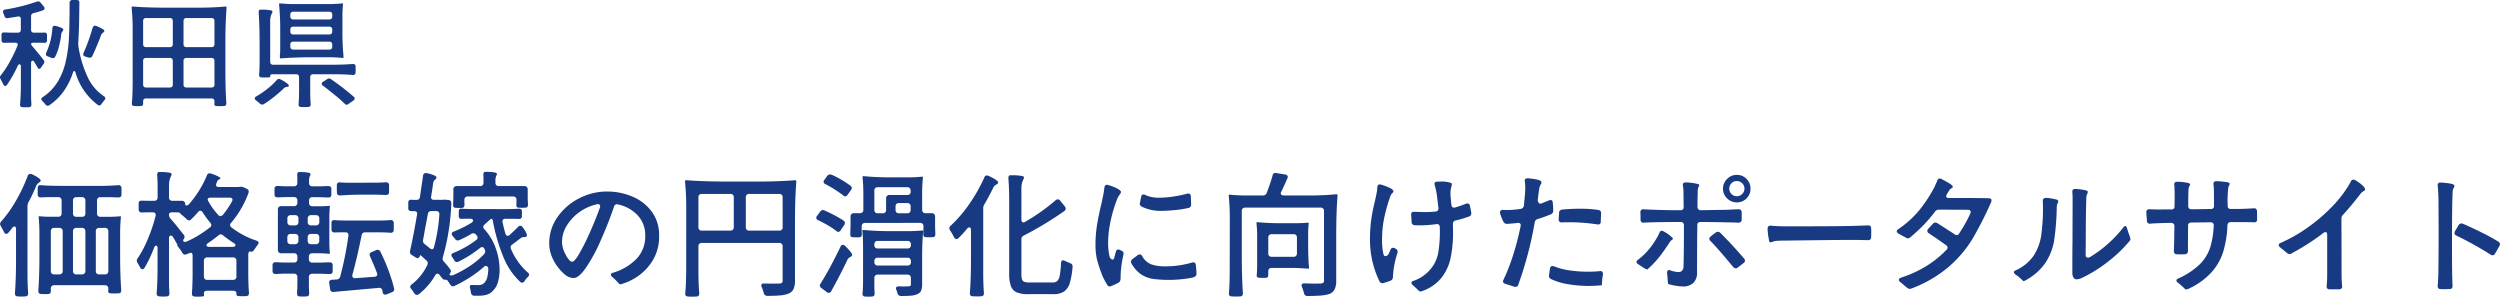 <svg xmlns="http://www.w3.org/2000/svg" width="279.286" height="33.141" viewBox="0 0 279.286 33.141"><g transform="translate(15998.441 19813.881)"><path d="M7.943-4.2a15.385,15.385,0,0,0,.325-2.587q.065-1.4.065-3.64v-.143a.307.307,0,0,1,.085-.227.307.307,0,0,1,.228-.085h.468a.276.276,0,0,1,.312.312q-.013,1.547-.039,2.542T9.3-6.123v.117a2.293,2.293,0,0,0,.013.273,12.906,12.906,0,0,0,1.02,3.426A5.206,5.206,0,0,0,12.168-.13.314.314,0,0,1,12.324.1.307.307,0,0,1,12.233.3Q12.1.455,11.9.728a.273.273,0,0,1-.429.1A6.887,6.887,0,0,1,9-2.756q-.052-.195-.156-.195-.078,0-.143.195A7.677,7.677,0,0,1,7.683-.7,6.241,6.241,0,0,1,6.071.871a.276.276,0,0,1-.182.065A.3.3,0,0,1,5.642.793Q5.551.676,5.291.39A.252.252,0,0,1,5.174.195.283.283,0,0,1,5.33-.026a5.629,5.629,0,0,0,1.7-1.762A7.629,7.629,0,0,0,7.943-4.2Zm-3.536.26q-.091-.156-.208-.156a.14.14,0,0,0-.124.071.347.347,0,0,0-.045.189V-.351q0,.624.039,1.1V.793q0,.286-.247.3-.117.013-.364.013-.286,0-.4-.013Q2.769,1.079,2.8.754q.091-.923.091-2.392V-3.432a.341.341,0,0,0-.046-.2.132.132,0,0,0-.111-.065q-.117,0-.2.182A13.538,13.538,0,0,1,1.352-1.417a.279.279,0,0,1-.208.143.184.184,0,0,1-.123-.052.4.4,0,0,1-.1-.143q-.169-.351-.3-.572a.5.5,0,0,1-.065-.208.393.393,0,0,1,.1-.234,9.78,9.78,0,0,0,.981-1.476A15.637,15.637,0,0,0,2.5-5.746a.324.324,0,0,0,.039-.143q0-.221-.286-.221H1.7L1.027-6.1a.269.269,0,0,1-.3-.273v-.624a.249.249,0,0,1,.286-.26q.247,0,.377.013l.429.013h.754A.307.307,0,0,0,2.8-7.312a.307.307,0,0,0,.085-.227V-8.762A.272.272,0,0,0,2.8-8.99a.3.3,0,0,0-.247-.045q-.7.117-1.144.182H1.339q-.208,0-.286-.247a2.333,2.333,0,0,0-.13-.325A.362.362,0,0,1,.9-9.581q0-.2.234-.234A20.811,20.811,0,0,0,4.68-10.7a.717.717,0,0,1,.143-.026.322.322,0,0,1,.273.143l.364.442a.281.281,0,0,1,.078.182q0,.156-.195.234a10.747,10.747,0,0,1-1.04.312.329.329,0,0,0-.273.338V-7.54a.307.307,0,0,0,.084.227.307.307,0,0,0,.227.085H4.9q.39,0,.585-.013h.039a.249.249,0,0,1,.286.26v.624a.249.249,0,0,1-.286.26L4.9-6.11H4.342a.649.649,0,0,0-.227.033q-.084.032-.084.084a.538.538,0,0,0,.143.286q.3.338.643.754t.617.78a.311.311,0,0,1,.078.208.4.4,0,0,1-.078.221l-.273.39q-.117.169-.234.169a.151.151,0,0,1-.13-.091l-.221-.377A1.422,1.422,0,0,0,4.5-3.776Q4.459-3.848,4.407-3.939Zm7.046-2.015q-.273.7-.585,1.339a.291.291,0,0,1-.273.182.456.456,0,0,1-.13-.013l-.39-.117q-.221-.078-.221-.247a.346.346,0,0,1,.039-.156,20.721,20.721,0,0,0,1.014-2.808q.078-.234.273-.234a.428.428,0,0,1,.13.026,5.137,5.137,0,0,1,.67.319q.279.162.24.266a.344.344,0,0,1-.124.15.816.816,0,0,0-.143.124.96.96,0,0,0-.137.26Q11.622-6.331,11.453-5.954ZM7.215-5.967a5.646,5.646,0,0,1-.481,1.4.283.283,0,0,1-.26.182.711.711,0,0,1-.156-.026l-.442-.182a.261.261,0,0,1-.195-.247.628.628,0,0,1,.052-.169,7.6,7.6,0,0,0,.676-2.717q.039-.338.351-.26a3.879,3.879,0,0,1,.63.2q.254.111.241.215a.345.345,0,0,1-.078.182.978.978,0,0,0-.11.163.771.771,0,0,0-.058.292A7.809,7.809,0,0,1,7.215-5.967Zm8.164-1.326a25.012,25.012,0,0,0-.117-2.73q0-.13.117-.13,1.625.13,3.9.13h3.237q1.885,0,3.224-.13a.115.115,0,0,1,.13.13q-.052.65-.091,1.638T25.74-6.513V-2.99q0,2.028.1,3.614.026.325-.26.338-.13.013-.442.013T24.726.962a.215.215,0,0,1-.221-.247A1.077,1.077,0,0,0,24.518.52V.429A.307.307,0,0,0,24.433.2a.307.307,0,0,0-.227-.084H16.861A.307.307,0,0,0,16.633.2a.307.307,0,0,0-.084.227V.676q0,.273-.234.286-.117.013-.364.013-.286,0-.4-.013A.309.309,0,0,1,15.34.878a.229.229,0,0,1-.052-.189q.091-.962.091-2.509Zm1.17,1.365a.307.307,0,0,0,.084.227.307.307,0,0,0,.228.084h2.691a.307.307,0,0,0,.227-.084.307.307,0,0,0,.085-.227V-8.554a.307.307,0,0,0-.085-.227.307.307,0,0,0-.227-.085H16.861a.307.307,0,0,0-.228.085.307.307,0,0,0-.084.227Zm4.511,0a.307.307,0,0,0,.084.227.307.307,0,0,0,.227.084h2.834a.307.307,0,0,0,.227-.084.307.307,0,0,0,.085-.227V-8.554a.307.307,0,0,0-.085-.227.307.307,0,0,0-.227-.085H21.372a.307.307,0,0,0-.227.085.307.307,0,0,0-.084.227Zm-1.2,1.833a.307.307,0,0,0-.085-.228.307.307,0,0,0-.227-.084H16.861a.307.307,0,0,0-.228.084.307.307,0,0,0-.084.228v2.678a.307.307,0,0,0,.084.227.307.307,0,0,0,.228.084h2.691a.307.307,0,0,0,.227-.084.307.307,0,0,0,.085-.227Zm4.654,0a.307.307,0,0,0-.085-.228.307.307,0,0,0-.227-.084H21.372a.307.307,0,0,0-.227.084.307.307,0,0,0-.084.228v2.678a.307.307,0,0,0,.084.227.307.307,0,0,0,.227.084h2.834a.307.307,0,0,0,.227-.084.307.307,0,0,0,.085-.227Zm12.558-6.331a15.119,15.119,0,0,0,1.742-.078q.065,0,.065.078a14.317,14.317,0,0,0-.065,1.482v1.495a28.869,28.869,0,0,0,.13,2.964q0,.078-.13.078a15.12,15.12,0,0,0-1.742-.078H35.334q-.884,0-1.859.039t-1.612.091a.851.851,0,0,1-.039-.312,5.948,5.948,0,0,0,.039-.728V-7.462a28.869,28.869,0,0,0-.13-2.964q0-.078.13-.078a14.971,14.971,0,0,0,1.729.078ZM30.745-3.965a.307.307,0,0,0,.085.228.307.307,0,0,0,.227.085h6.812q1.027,0,2.08-.078a.272.272,0,0,1,.338.273v.676a.272.272,0,0,1-.338.273q-.936-.078-2.21-.078h-2.21A.307.307,0,0,0,35.3-2.5a.307.307,0,0,0-.084.228V-.78q0,.923.052,1.508.026.325-.26.338-.117.013-.416.013t-.429-.013q-.273-.013-.247-.325.052-.585.052-1.521V-2.275a.307.307,0,0,0-.085-.228.307.307,0,0,0-.228-.084h-2.6q-.312,0-.312.156l.013.156q0,.052-.611.052-.273,0-.39-.013a.231.231,0,0,1-.195-.084.315.315,0,0,1-.052-.227q.052-.611.052-1.586V-6.006q0-1.911-.1-3.471v-.052q0-.26.156-.273h.195a4.592,4.592,0,0,1,1.066.091q.117.039.117.13a.344.344,0,0,1-.052.169,1.863,1.863,0,0,0-.2.845Zm2.249-5.057a.307.307,0,0,0,.084.227.307.307,0,0,0,.228.085h4.056a.307.307,0,0,0,.228-.085.307.307,0,0,0,.084-.227v-.234a.307.307,0,0,0-.084-.227.307.307,0,0,0-.228-.085H33.306a.307.307,0,0,0-.228.085.307.307,0,0,0-.084.227Zm0,1.677a.307.307,0,0,0,.084.227.307.307,0,0,0,.228.085h4.056a.307.307,0,0,0,.228-.085.307.307,0,0,0,.084-.227v-.247a.307.307,0,0,0-.084-.227.307.307,0,0,0-.228-.085H33.306a.307.307,0,0,0-.228.085.307.307,0,0,0-.084.227Zm0,1.69a.307.307,0,0,0,.084.228.307.307,0,0,0,.228.084h4.056a.307.307,0,0,0,.228-.084.307.307,0,0,0,.084-.228v-.26a.307.307,0,0,0-.084-.227.307.307,0,0,0-.228-.085H33.306a.307.307,0,0,0-.228.085.307.307,0,0,0-.084.227Zm4.94,5.369q-.494-.416-1.3-1.027a.265.265,0,0,1-.13-.221.254.254,0,0,1,.143-.208l.468-.3a.389.389,0,0,1,.208-.078.47.47,0,0,1,.221.091,25.828,25.828,0,0,1,2.522,1.95.288.288,0,0,1,.117.208.285.285,0,0,1-.143.221l-.546.377a.331.331,0,0,1-.221.091.213.213,0,0,1-.156-.065A14.315,14.315,0,0,0,37.934-.286ZM31.421-.26A12.516,12.516,0,0,1,30.03.754a.364.364,0,0,1-.182.052A.4.4,0,0,1,29.6.7a4.559,4.559,0,0,0-.455-.377.314.314,0,0,1-.13-.208A.26.26,0,0,1,29.172-.1a10.751,10.751,0,0,0,1.267-.865,7.372,7.372,0,0,0,1.021-.956.335.335,0,0,1,.26-.143.344.344,0,0,1,.169.052,3.716,3.716,0,0,1,.715.429q.3.234.208.325a.236.236,0,0,1-.175.085.723.723,0,0,0-.2.039.692.692,0,0,0-.234.188Q31.785-.559,31.421-.26Z" transform="translate(-15999 -19803)" fill="#183a83"/><path d="M3.735-9.285a.992.992,0,0,0-.105.45V-1.38Q3.63-.21,3.7.84q.03.375-.3.39a3.939,3.939,0,0,1-.42.015q-.315,0-.45-.015-.33-.015-.3-.39.12-1.635.12-3.75V-6.27A.433.433,0,0,0,2.3-6.5a.151.151,0,0,0-.128-.082.362.362,0,0,0-.24.15,6.062,6.062,0,0,1-.435.54.3.3,0,0,1-.24.135q-.165,0-.255-.21-.12-.24-.36-.675A.429.429,0,0,1,.57-6.87a.453.453,0,0,1,.12-.27,13.4,13.4,0,0,0,1.642-2.3A18.5,18.5,0,0,0,3.645-12.21a.313.313,0,0,1,.3-.24.374.374,0,0,1,.165.03,3.958,3.958,0,0,1,.727.4q.308.217.263.338a.362.362,0,0,1-.158.188,1.006,1.006,0,0,0-.195.15.96.96,0,0,0-.172.307Q4.1-9.93,3.735-9.285Zm8.04-1.83q.885,0,1.965-.075a.314.314,0,0,1,.39.315v.75a.288.288,0,0,1-.33.3q-.315,0-.495-.015l-.555-.015h-.99a.355.355,0,0,0-.262.1.355.355,0,0,0-.1.262v1.47a.355.355,0,0,0,.1.263.355.355,0,0,0,.262.1h.93q.66,0,1.29-.06.09,0,.09.06a19.42,19.42,0,0,0-.09,2.115v2.13q0,2.205.12,3.915.03.375-.3.39Q13.665.9,13.335.9A4.148,4.148,0,0,1,12.9.885a.241.241,0,0,1-.255-.27,1.132,1.132,0,0,0,.015-.21V.345a.355.355,0,0,0-.1-.263.355.355,0,0,0-.262-.1H6.6a.355.355,0,0,0-.262.1.355.355,0,0,0-.1.263V.63q0,.315-.27.33a3.347,3.347,0,0,1-.375.015q-.315,0-.45-.015-.33-.015-.3-.39.12-1.725.12-3.945V-5.52a19.783,19.783,0,0,0-.09-2.145q0-.06.09-.06.6.06,1.23.06H7.08a.355.355,0,0,0,.262-.1.355.355,0,0,0,.1-.263v-1.47a.355.355,0,0,0-.1-.262.355.355,0,0,0-.262-.1H6.12q-.33,0-.495.015l-.51.015q-.33,0-.345-.3v-.75q.03-.345.315-.315.945.075,2.04.075Zm-2.7,1.26a.355.355,0,0,0-.263.1.355.355,0,0,0-.1.262v1.47a.355.355,0,0,0,.1.263.355.355,0,0,0,.263.1h.66a.355.355,0,0,0,.262-.1.355.355,0,0,0,.1-.263v-1.47a.355.355,0,0,0-.1-.262.355.355,0,0,0-.262-.1ZM7.2-1.23a.355.355,0,0,0,.263-.1.355.355,0,0,0,.1-.263V-6.06a.355.355,0,0,0-.1-.262.355.355,0,0,0-.263-.1H6.6a.355.355,0,0,0-.262.1.355.355,0,0,0-.1.262v4.47a.355.355,0,0,0,.1.263.355.355,0,0,0,.262.1Zm2.535,0a.355.355,0,0,0,.262-.1.355.355,0,0,0,.1-.263V-6.06a.355.355,0,0,0-.1-.262.355.355,0,0,0-.262-.1h-.66a.355.355,0,0,0-.263.1.355.355,0,0,0-.1.262v4.47a.355.355,0,0,0,.1.263.355.355,0,0,0,.263.1Zm1.89-5.19a.355.355,0,0,0-.262.1.355.355,0,0,0-.1.262v4.47a.355.355,0,0,0,.1.263.355.355,0,0,0,.262.1H12.3a.355.355,0,0,0,.262-.1.355.355,0,0,0,.1-.263V-6.06a.355.355,0,0,0-.1-.262.355.355,0,0,0-.262-.1ZM19.89-5.385a.326.326,0,0,0-.255-.18.161.161,0,0,0-.142.082.4.4,0,0,0-.053.217V-.63q0,.81.045,1.485V.9q0,.315-.285.33a3.736,3.736,0,0,1-.405.015,4.148,4.148,0,0,1-.435-.015q-.33-.015-.3-.39.1-1.14.1-2.91V-4.155a.41.41,0,0,0-.045-.21A.136.136,0,0,0,18-4.44q-.135,0-.225.225a13.8,13.8,0,0,1-1.065,2.25.322.322,0,0,1-.24.165q-.15,0-.27-.225a3.705,3.705,0,0,0-.285-.495.581.581,0,0,1-.075-.24.465.465,0,0,1,.09-.255,12.028,12.028,0,0,0,1.14-2.152,18.093,18.093,0,0,0,.87-2.588.39.39,0,0,0,.015-.12q0-.285-.33-.285h-.57l-.66.015a.31.31,0,0,1-.345-.315v-.735q.015-.27.315-.27l.765.015h.675a.355.355,0,0,0,.262-.1.355.355,0,0,0,.1-.262v-1.215q0-.66-.045-1.26v-.06q0-.285.165-.315h.195a5.363,5.363,0,0,1,1.11.09.168.168,0,0,1,.135.165.4.4,0,0,1-.06.2,2.15,2.15,0,0,0-.225.975V-9.81a.355.355,0,0,0,.1.262.355.355,0,0,0,.263.1h1.08a.355.355,0,0,1,.263.1.355.355,0,0,1,.1.262.181.181,0,0,0,.038.12.121.121,0,0,0,.1.045.494.494,0,0,0,.315-.18,11.71,11.71,0,0,0,1.965-3.165.324.324,0,0,1,.315-.255.9.9,0,0,1,.15.03,4.781,4.781,0,0,1,.757.3q.323.165.292.24a.238.238,0,0,1-.15.12.369.369,0,0,0-.2.21l-.09.21a.5.5,0,0,0-.045.195.2.2,0,0,0,.075.165.355.355,0,0,0,.225.06H27.1a1.646,1.646,0,0,0,.218-.015,1.758,1.758,0,0,1,.233-.015.975.975,0,0,1,.24.075l.33.15a.337.337,0,0,1,.225.315.827.827,0,0,1-.03.165,10.983,10.983,0,0,1-1.95,3.345.33.33,0,0,0-.1.24.306.306,0,0,0,.15.255A9.293,9.293,0,0,0,29.22-4.995q.225.09.225.225a.367.367,0,0,1-.1.24q-.1.135-.39.555-.18.285-.42.195a.087.087,0,0,0-.06-.015q-.075,0-.128.1a.6.6,0,0,0-.052.27v2.055q0,1.155.075,2.175.03.375-.3.39a3.939,3.939,0,0,1-.42.015,4.364,4.364,0,0,1-.45-.015.332.332,0,0,1-.18-.067A.127.127,0,0,1,26.97,1V.87a.235.235,0,0,0-.1-.195A.42.42,0,0,0,26.61.6H23.7q-.36,0-.36.3l.015.285q0,.03-.21.053a4.233,4.233,0,0,1-.45.022,3.736,3.736,0,0,1-.4-.015Q21.975,1.23,22,.87q.075-1.02.075-2.16V-3.315q0-.33-.21-.33l-.12.03L21.4-3.48a.373.373,0,0,1-.165.045.38.38,0,0,1-.315-.21,3.045,3.045,0,0,0-.33-.495q-.27-.36-.24-.36l.045-.015Q20.115-5.025,19.89-5.385ZM24.135-9.8q-.285,0-.345.1a.23.23,0,0,0-.03.09.476.476,0,0,0,.1.255,7.559,7.559,0,0,0,1.08,1.485.333.333,0,0,0,.24.135.389.389,0,0,0,.27-.135,9.982,9.982,0,0,0,1.02-1.5.4.4,0,0,0,.06-.195.213.213,0,0,0-.083-.172A.358.358,0,0,0,26.22-9.8ZM22.575-5.49a13.687,13.687,0,0,0,1.44-.99.306.306,0,0,0,.15-.255.382.382,0,0,0-.105-.255,10.907,10.907,0,0,1-.87-1.185.328.328,0,0,0-.255-.165.333.333,0,0,0-.24.135,8.8,8.8,0,0,1-.78.825.346.346,0,0,1-.24.12.379.379,0,0,1-.255-.135q-.36-.33-.5-.435-.3-.24-.255-.285a1.179,1.179,0,0,0-.2-.03q-.157-.015-.382-.015H19.8q-.36,0-.36.255a.715.715,0,0,0,.165.45q.435.465,1.26,1.53l.21.255a.382.382,0,0,1,.1.255.4.4,0,0,1-.09.24.258.258,0,0,0-.06.165q0,.15.195.15a.529.529,0,0,0,.21-.045A11.535,11.535,0,0,0,22.575-5.49Zm1.23.765q-.18.12-.18.24a.153.153,0,0,0,.075.128.394.394,0,0,0,.225.052h2.64a.394.394,0,0,0,.225-.052.153.153,0,0,0,.075-.128q0-.12-.18-.24a14.488,14.488,0,0,1-1.2-.855.453.453,0,0,0-.27-.12.411.411,0,0,0-.24.105Q24.45-5.16,23.805-4.725ZM26.97-2.76a.355.355,0,0,0-.1-.263.355.355,0,0,0-.262-.1H23.7a.355.355,0,0,0-.263.1.355.355,0,0,0-.1.263V-.975a.355.355,0,0,0,.1.262.355.355,0,0,0,.263.1h2.91a.355.355,0,0,0,.262-.1.355.355,0,0,0,.1-.262ZM37.35-4.89q0,.675.06,1.305a.053.053,0,0,1-.06.06,10.883,10.883,0,0,0-1.14-.06h-.78a.355.355,0,0,0-.263.1.355.355,0,0,0-.1.262v.315a.355.355,0,0,0,.1.263.355.355,0,0,0,.263.1h.945l.51-.015q.165-.015.495-.015t.345.3v.705a.288.288,0,0,1-.33.3q-.315,0-.48-.015l-.54-.015H35.43a.355.355,0,0,0-.263.1.355.355,0,0,0-.1.262V-.06q0,.345.03.915V.9q0,.315-.285.33a3.538,3.538,0,0,1-.39.015q-.285,0-.42-.015-.255-.015-.255-.315T33.765.45l.015-.51V-.945a.355.355,0,0,0-.1-.262.355.355,0,0,0-.263-.1h-1q-.525,0-1.02.045-.375,0-.39-.315V-2.28a.288.288,0,0,1,.33-.3q.345,0,.525.015l.555.015h1a.355.355,0,0,0,.263-.1.355.355,0,0,0,.1-.263v-.315a.355.355,0,0,0-.1-.262.355.355,0,0,0-.263-.1H31.965a.355.355,0,0,1-.263-.1.355.355,0,0,1-.1-.263V-8.49a.355.355,0,0,1,.1-.263.355.355,0,0,1,.263-.1H33.42a.355.355,0,0,0,.263-.1.355.355,0,0,0,.1-.263v-.285a.355.355,0,0,0-.1-.262.355.355,0,0,0-.263-.1h-.9l-.5.015q-.15.015-.45.015-.33,0-.345-.3V-10.8a.288.288,0,0,1,.33-.3q.285,0,.45.015l.51.015h.9a.355.355,0,0,0,.263-.1.355.355,0,0,0,.1-.263v-.4q0-.3-.015-.45,0-.36.165-.375h.18a4.272,4.272,0,0,1,.99.09q.15.045.15.15a.413.413,0,0,1-.075.21,1.285,1.285,0,0,0-.09.45v.33a.355.355,0,0,0,.1.263.355.355,0,0,0,.263.1h.87l.465-.015q.15-.015.45-.015.33,0,.345.3v.675a.288.288,0,0,1-.33.3q-.285,0-.435-.015l-.495-.015h-.87a.355.355,0,0,0-.263.1.355.355,0,0,0-.1.262v.285a.355.355,0,0,0,.1.263.355.355,0,0,0,.263.1h.78a10.808,10.808,0,0,0,1.125-.045q.06,0,.06.045-.06.66-.06,1.32Zm5.19-6.585q.555,0,1.095-.045.375,0,.39.315v.8a.288.288,0,0,1-.33.3q-.36,0-.555-.015l-.6-.015H41.1q-1.26,0-2.52.09a.368.368,0,0,1-.278-.068.306.306,0,0,1-.1-.247q-.015-.135-.015-.435v-.4q.015-.315.3-.315.525.045,1.17.045ZM33.9-7.485a.355.355,0,0,0-.1-.262.355.355,0,0,0-.262-.1h-.51a.355.355,0,0,0-.263.1.355.355,0,0,0-.1.262v.42a.355.355,0,0,0,.1.262.355.355,0,0,0,.263.1h.51a.355.355,0,0,0,.262-.1.355.355,0,0,0,.1-.262Zm1.035.42a.355.355,0,0,0,.1.262.355.355,0,0,0,.262.1h.57a.355.355,0,0,0,.263-.1.355.355,0,0,0,.1-.262v-.42a.355.355,0,0,0-.1-.262.355.355,0,0,0-.263-.1h-.57a.355.355,0,0,0-.262.1.355.355,0,0,0-.1.262Zm7.86-.18q.69,0,1.365-.045a.314.314,0,0,1,.39.315v.78a.314.314,0,0,1-.39.315q-.6-.045-1.4-.045h-1.41a.367.367,0,0,0-.39.315Q40.41-2.895,39.93-1.2a.455.455,0,0,0-.015.135.242.242,0,0,0,.09.2.312.312,0,0,0,.24.06L42.39-.96a.428.428,0,0,0,.232-.082.229.229,0,0,0,.083-.187.9.9,0,0,0-.03-.15q-.33-.87-.78-1.86a.4.4,0,0,1-.045-.18.31.31,0,0,1,.225-.3l.495-.21a.4.4,0,0,1,.18-.045.348.348,0,0,1,.3.21,19.97,19.97,0,0,1,.908,2.085A16.812,16.812,0,0,1,44.58.33.39.39,0,0,1,44.6.45q0,.2-.255.315L43.755,1a.374.374,0,0,1-.165.03q-.24,0-.285-.27l-.03-.18a.334.334,0,0,0-.405-.3l-5.025.45A.33.33,0,0,1,37.44.42l-.1-.645-.015-.09q0-.285.33-.315l.51-.03a.43.43,0,0,0,.4-.315,38.329,38.329,0,0,0,.915-4.56.338.338,0,0,0-.06-.293.35.35,0,0,0-.27-.1h-.57l-.645.015a.31.31,0,0,1-.345-.315V-6.99q.015-.33.315-.3.63.045,1.44.045Zm-8.9,1.86a.355.355,0,0,0-.1-.263.355.355,0,0,0-.262-.1h-.51a.355.355,0,0,0-.263.1.355.355,0,0,0-.1.263v.42a.355.355,0,0,0,.1.263.355.355,0,0,0,.263.1h.51a.355.355,0,0,0,.262-.1.355.355,0,0,0,.1-.263Zm1.035.42a.355.355,0,0,0,.1.263.355.355,0,0,0,.262.1h.57a.355.355,0,0,0,.263-.1.355.355,0,0,0,.1-.263v-.42a.355.355,0,0,0-.1-.263.355.355,0,0,0-.263-.1h-.57a.355.355,0,0,0-.262.1.355.355,0,0,0-.1.263ZM52.8-9.93a.355.355,0,0,0-.263.1.355.355,0,0,0-.1.262v.255a1.924,1.924,0,0,0,.015.285q0,.36-.285.375h-.345a3.11,3.11,0,0,1-.375-.015q-.27,0-.27-.3,0-.285.015-.435l.015-.5v-.825a.355.355,0,0,1,.1-.263.355.355,0,0,1,.262-.1h2.64a.355.355,0,0,0,.263-.1.355.355,0,0,0,.1-.262v-.405q0-.3-.015-.45,0-.36.165-.375h.18a4.563,4.563,0,0,1,1.02.09q.15.045.15.15a.413.413,0,0,1-.075.21,1.285,1.285,0,0,0-.09.45v.33a.355.355,0,0,0,.1.262.355.355,0,0,0,.262.1h2.88a.355.355,0,0,1,.263.1.355.355,0,0,1,.1.263V-9.9q0,.33.03.84v.045q0,.33-.285.33a3.347,3.347,0,0,1-.375.015,3.736,3.736,0,0,1-.4-.015q-.24,0-.24-.315a2.586,2.586,0,0,0,.015-.33v-.24a.355.355,0,0,0-.1-.262.355.355,0,0,0-.262-.1Zm4.275,1.41q.72,0,1.4-.045h.045q.33,0,.345.27v.57a.288.288,0,0,1-.33.3l-.81-.015h-.705a.336.336,0,0,0-.27.105.3.3,0,0,0-.045.285q.135.66.315,1.26a.363.363,0,0,0,.105.188.226.226,0,0,0,.15.068A.315.315,0,0,0,57.5-5.64q.495-.45.93-.885a.343.343,0,0,1,.255-.135.306.306,0,0,1,.255.15,3.625,3.625,0,0,1,.345.525.946.946,0,0,1,.135.4.162.162,0,0,1-.045.12.38.38,0,0,1-.225.075l-.1-.008a.392.392,0,0,0-.2.052,1.573,1.573,0,0,0-.27.18q-.54.42-.8.6a.389.389,0,0,0-.18.315.4.4,0,0,0,.045.18A7.183,7.183,0,0,0,59.52-1.44a.325.325,0,0,1,.15.24.379.379,0,0,1-.135.255,2.07,2.07,0,0,0-.375.465.363.363,0,0,1-.27.18.315.315,0,0,1-.225-.105,7.678,7.678,0,0,1-1.853-2.723A20.05,20.05,0,0,1,55.635-7.11q-.06-.33-.15-.33-.075,0-.285.18l-.51.465a.367.367,0,0,0-.15.255.444.444,0,0,0,.12.255A6.15,6.15,0,0,1,55.943-4.14a7.158,7.158,0,0,1,.428,2.385,4.83,4.83,0,0,1-.18,1.373,2.056,2.056,0,0,1-.51.922,1.5,1.5,0,0,1-.7.487,3.138,3.138,0,0,1-.953.128h-.495a.358.358,0,0,1-.36-.36q-.075-.36-.1-.48A.827.827,0,0,1,53.04.15q0-.195.21-.195l.72.015A1.194,1.194,0,0,0,54.39-.1a.8.8,0,0,0,.33-.247,1.4,1.4,0,0,0,.285-.608,3.881,3.881,0,0,0,.1-.953V-1.92a.25.25,0,0,0-.09-.165.272.272,0,0,0-.195-.09.229.229,0,0,0-.165.075,12.486,12.486,0,0,1-1.6,1.207A13.936,13.936,0,0,1,51.33.06a.4.4,0,0,1-.18.045.373.373,0,0,1-.3-.21q-.135-.21-.3-.435a.189.189,0,0,0-.1-.075A.593.593,0,0,0,50.3-.63a.8.8,0,0,1-.158-.015.562.562,0,0,1-.21-.18l-.27-.345a.3.3,0,0,0-.24-.135q-.15,0-.255.195A7.26,7.26,0,0,1,47.34.99a.413.413,0,0,1-.21.075.37.37,0,0,1-.285-.18,4.328,4.328,0,0,0-.36-.51.4.4,0,0,1-.1-.225.361.361,0,0,1,.165-.255,5.928,5.928,0,0,0,1.74-2.16.688.688,0,0,0,.06-.21.4.4,0,0,0-.135-.285l-.345-.315a2.6,2.6,0,0,0-.27-.24q-.12-.09-.12-.06l-.015.06a.323.323,0,0,1-.09.195.229.229,0,0,1-.165.075.413.413,0,0,1-.21-.075l-.45-.285a.408.408,0,0,1-.18-.465q.36-1.575.78-4.035l.015-.09q0-.3-.33-.3H46.5a.288.288,0,0,1-.33-.3v-.69q.015-.285.345-.285a2.268,2.268,0,0,0,.3.015H47.1a.341.341,0,0,0,.375-.33l.345-2.355a.318.318,0,0,1,.128-.255.365.365,0,0,1,.278-.045,4.3,4.3,0,0,1,.78.225q.33.135.315.27a.3.3,0,0,1-.12.2.758.758,0,0,0-.165.172,1,1,0,0,0-.1.345q-.06.45-.21,1.38l-.015.09q0,.3.33.3h.945a1.7,1.7,0,0,1,.45,0l.21.015a.345.345,0,0,1,.33.4,24.987,24.987,0,0,1-.945,6A.827.827,0,0,0,50-2.97a.445.445,0,0,0,.15.315,10.339,10.339,0,0,1,.69.84.34.34,0,0,1,.09.225.547.547,0,0,1-.105.27q-.075.09-.03.15a.216.216,0,0,0,.18.06.816.816,0,0,0,.3-.075A11.794,11.794,0,0,0,53.1-2.2a9.292,9.292,0,0,0,1.515-1.26.537.537,0,0,0,.15-.33.9.9,0,0,0-.03-.15L54.69-4.05q-.09-.225-.27-.225a.383.383,0,0,0-.225.09,13.578,13.578,0,0,1-2.4,1.53.5.5,0,0,1-.195.045.327.327,0,0,1-.3-.2,2.285,2.285,0,0,0-.225-.345.437.437,0,0,1-.09-.225q0-.15.21-.24A10.778,10.778,0,0,0,52.53-4.26a10.083,10.083,0,0,0,1.23-.81.317.317,0,0,0,.15-.27.33.33,0,0,0-.1-.24l-.09-.105a.4.4,0,0,0-.285-.135.42.42,0,0,0-.21.06,11.072,11.072,0,0,1-1.35.7.4.4,0,0,1-.18.045.353.353,0,0,1-.3-.18l-.27-.33a.315.315,0,0,1-.105-.225q0-.165.21-.255a11.961,11.961,0,0,0,2-.99.326.326,0,0,0,.18-.255.167.167,0,0,0-.09-.135.4.4,0,0,0-.225-.06H52.86q-.45,0-.66.015h-.06q-.315,0-.33-.255v-.585q.015-.33.3-.3.66.045,1.485.045ZM49.4-5.895a17.368,17.368,0,0,0,.24-2.025A.349.349,0,0,0,49.56-8.2a.35.35,0,0,0-.27-.1h-.54a.359.359,0,0,0-.39.33l-.3,1.56q-.15.9-.24,1.32a.39.39,0,0,0-.015.12A.431.431,0,0,0,48-4.62l.57.465a.444.444,0,0,0,.255.12q.135,0,.21-.21Q49.29-5.22,49.4-5.895Zm18.96-4.59a7.191,7.191,0,0,1,2.873.577A5.1,5.1,0,0,1,73.38-8.22a4.332,4.332,0,0,1,.81,2.625,5.1,5.1,0,0,1-.825,2.985A5.859,5.859,0,0,1,71.55-.847,6.226,6.226,0,0,1,69.9-.12a.179.179,0,0,1-.15-.045,1.276,1.276,0,0,1-.165-.165,6.753,6.753,0,0,0-.615-.6.367.367,0,0,1-.165-.27q0-.15.225-.21a6.036,6.036,0,0,0,2.61-1.53,3.576,3.576,0,0,0,1-2.6A3.22,3.22,0,0,0,71.8-7.822a4.247,4.247,0,0,0-2.213-1.223.257.257,0,0,0-.105-.015.336.336,0,0,0-.33.27q-.585,1.74-1.44,3.667a18.552,18.552,0,0,1-1.53,2.9q-.9,1.4-1.545,1.4a1.442,1.442,0,0,1-.892-.33A4.137,4.137,0,0,1,63-1.89a4.882,4.882,0,0,1-.8-1.343,3.982,3.982,0,0,1-.285-1.462,5.026,5.026,0,0,1,.923-2.932A6.51,6.51,0,0,1,65.25-9.72,6.693,6.693,0,0,1,68.355-10.485ZM65.1-3.255A22.18,22.18,0,0,0,66.345-5.67q.72-1.575,1.23-3.015a.374.374,0,0,0,.03-.165.209.209,0,0,0-.067-.165.25.25,0,0,0-.173-.06.39.39,0,0,0-.12.015A5.251,5.251,0,0,0,65.31-8.2a5.05,5.05,0,0,0-1.432,1.523,3.455,3.455,0,0,0-.533,1.8,2.907,2.907,0,0,0,.36,1.35,3.074,3.074,0,0,0,.4.645.54.54,0,0,0,.368.24.379.379,0,0,0,.255-.135A3.849,3.849,0,0,0,65.1-3.255ZM77.22-8.4a29.656,29.656,0,0,0-.135-3.2q0-.15.135-.15,1.875.15,4.5.15h3.825q.975,0,2.048-.045t1.778-.1a.133.133,0,0,1,.15.15q-.15,1.875-.15,4.5v6.54A2.31,2.31,0,0,1,89.213.4a1.064,1.064,0,0,1-.562.518,3,3,0,0,1-.9.2q-.555.052-1.47.053a.389.389,0,0,1-.4-.315A5.319,5.319,0,0,0,85.65.18.4.4,0,0,1,85.605,0a.192.192,0,0,1,.067-.15.272.272,0,0,1,.188-.06l.93.015.825-.015a.438.438,0,0,0,.293-.075A.38.38,0,0,0,87.99-.57V-4.38a.355.355,0,0,0-.1-.262.355.355,0,0,0-.263-.1H78.945a.355.355,0,0,0-.262.1.355.355,0,0,0-.1.262v2.61q0,1.515.09,2.625.03.375-.3.39-.135.015-.48.015t-.48-.015a.356.356,0,0,1-.24-.1.264.264,0,0,1-.06-.218q.1-1.14.105-2.94Zm4.95,2.28a.355.355,0,0,0,.263-.1.355.355,0,0,0,.1-.263V-9.855a.355.355,0,0,0-.1-.262.355.355,0,0,0-.263-.1H78.945a.355.355,0,0,0-.262.1.355.355,0,0,0-.1.262V-6.48a.355.355,0,0,0,.1.263.355.355,0,0,0,.262.1Zm5.82-3.735a.355.355,0,0,0-.1-.262.355.355,0,0,0-.263-.1H84.24a.355.355,0,0,0-.262.1.355.355,0,0,0-.1.262V-6.48a.355.355,0,0,0,.1.263.355.355,0,0,0,.262.1h3.39a.355.355,0,0,0,.263-.1.355.355,0,0,0,.1-.263Zm5.865-.825q-.4-.27-1.08-.63-.21-.09-.21-.255a.34.34,0,0,1,.09-.225l.315-.435a.372.372,0,0,1,.315-.165.418.418,0,0,1,.18.03,11.017,11.017,0,0,1,2.085,1.215.337.337,0,0,1,.165.27.383.383,0,0,1-.09.225l-.375.525a.363.363,0,0,1-.27.18.223.223,0,0,1-.165-.06A9.662,9.662,0,0,0,93.855-10.68Zm3.33,3.705a.355.355,0,0,0-.262.1.355.355,0,0,0-.1.262v.42q0,.3.015.435v.045q0,.33-.285.345h-.36a3.11,3.11,0,0,1-.375-.015q-.27,0-.27-.3t.015-.495l.015-.555V-7.7a.355.355,0,0,1,.1-.262.355.355,0,0,1,.262-.1h.705a.355.355,0,0,0,.262-.1.355.355,0,0,0,.1-.262v-1.65a17.273,17.273,0,0,0-.09-1.995q0-.135.09-.135a31.286,31.286,0,0,0,3.285.135h1.65a15.123,15.123,0,0,0,1.635-.075q.09,0,.09.075a17.276,17.276,0,0,0-.09,1.995v1.65a.355.355,0,0,0,.1.262.355.355,0,0,0,.262.1h.72a.355.355,0,0,1,.263.1.355.355,0,0,1,.1.262v.96q0,.375.03.975v.045q0,.33-.285.33a3.538,3.538,0,0,1-.39.015,3.736,3.736,0,0,1-.4-.015q-.27,0-.27-.315l.015-.495v-.42a.355.355,0,0,0-.1-.262.355.355,0,0,0-.263-.1Zm5.1-3.63a.355.355,0,0,0-.1-.262.355.355,0,0,0-.262-.1H98.6a.355.355,0,0,0-.262.1.355.355,0,0,0-.1.262v2.19a.355.355,0,0,0,.1.262.355.355,0,0,0,.262.1h.585a.355.355,0,0,0,.263-.1.355.355,0,0,0,.1-.262v-1.32a.355.355,0,0,1,.1-.262.355.355,0,0,1,.263-.1h2.025a.355.355,0,0,0,.262-.1.355.355,0,0,0,.1-.262Zm-1.68,2.19a.355.355,0,0,0,.1.262.355.355,0,0,0,.263.1h.96a.355.355,0,0,0,.262-.1.355.355,0,0,0,.1-.262v-.42a.355.355,0,0,0-.1-.263.355.355,0,0,0-.262-.1h-.96a.355.355,0,0,0-.263.1.355.355,0,0,0-.1.263ZM93.075-6.69q-.555-.33-1.1-.585-.225-.09-.225-.27a.34.34,0,0,1,.09-.225l.33-.45a.412.412,0,0,1,.315-.2.373.373,0,0,1,.165.045,14.8,14.8,0,0,1,2.13,1.125.323.323,0,0,1,.165.285.429.429,0,0,1-.075.225l-.39.57q-.135.195-.27.195a.258.258,0,0,1-.165-.06A9.147,9.147,0,0,0,93.075-6.69Zm3.9,2.445q0-1.065-.075-1.815,0-.135.075-.135a32.007,32.007,0,0,0,3.3.135h1.65a15.293,15.293,0,0,0,1.65-.075q.12,0,.12.075-.12,1.17-.12,2.955v2.97a1.78,1.78,0,0,1-.12.735.8.8,0,0,1-.435.39,2.325,2.325,0,0,1-.683.158q-.4.037-1.118.038a.389.389,0,0,1-.4-.315,3.679,3.679,0,0,0-.12-.36.4.4,0,0,1-.045-.18.193.193,0,0,1,.082-.165.39.39,0,0,1,.233-.06q.225.015.615.015l.465-.015a.322.322,0,0,0,.21-.053.241.241,0,0,0,.06-.187V-.84a.355.355,0,0,0-.1-.262.355.355,0,0,0-.262-.1H98.6a.355.355,0,0,0-.262.1.355.355,0,0,0-.1.262V0q0,.33.03.87V.915q0,.315-.285.33a3.347,3.347,0,0,1-.375.015,3.736,3.736,0,0,1-.4-.015A.274.274,0,0,1,96.915.93q.06-.6.06-1.545Zm1.26-.24a.355.355,0,0,0,.1.262.355.355,0,0,0,.262.1h3.36a.355.355,0,0,0,.262-.1.355.355,0,0,0,.1-.262v-.12a.355.355,0,0,0-.1-.262.355.355,0,0,0-.262-.1H98.6a.355.355,0,0,0-.262.1.355.355,0,0,0-.1.262ZM93.33-2.1q.615-1.155,1.125-2.22a.291.291,0,0,1,.27-.21.315.315,0,0,1,.225.105,7,7,0,0,1,.615.66q.24.3.18.42a.423.423,0,0,1-.173.165,1.562,1.562,0,0,0-.2.128.805.805,0,0,0-.195.308Q94.26-.84,93.42.645a.333.333,0,0,1-.27.195.383.383,0,0,1-.225-.09l-.6-.45a.37.37,0,0,1-.18-.285.243.243,0,0,1,.045-.15Q92.7-.945,93.33-2.1Zm8.985-.63a.355.355,0,0,0-.1-.262.355.355,0,0,0-.262-.1H98.6a.355.355,0,0,0-.262.1.355.355,0,0,0-.1.262v.15a.355.355,0,0,0,.1.263.355.355,0,0,0,.262.1h3.36a.355.355,0,0,0,.262-.1.355.355,0,0,0,.1-.263Zm8.205-6.315a.841.841,0,0,0-.12.45v7.26q0,1.14.075,2.16.03.375-.3.39-.135.015-.465.015-.36,0-.5-.015-.33-.015-.3-.39.12-1.605.12-3.675V-6.18q0-.3-.195-.3a.362.362,0,0,0-.24.15,12.22,12.22,0,0,1-.96,1.05.33.33,0,0,1-.24.1q-.15,0-.255-.2-.27-.51-.45-.78a.429.429,0,0,1-.075-.225.386.386,0,0,1,.15-.285,14.546,14.546,0,0,0,2.07-2.408,17.948,17.948,0,0,0,1.68-2.962q.09-.24.285-.24a.4.4,0,0,1,.18.045,4.783,4.783,0,0,1,.8.42q.337.225.277.36a.323.323,0,0,1-.165.18,1.083,1.083,0,0,0-.21.135.9.9,0,0,0-.195.3Q110.955-9.765,110.52-9.045ZM113.3-9.51q0-1.335-.09-2.415v-.06q0-.3.18-.315h.21a5.21,5.21,0,0,1,1.215.1q.135.045.135.15a.4.4,0,0,1-.06.195,2.15,2.15,0,0,0-.225.975V-7.35a.39.39,0,0,0,.06.233.193.193,0,0,0,.165.082.413.413,0,0,0,.21-.075,22.377,22.377,0,0,0,3.39-2.4.382.382,0,0,1,.255-.1.306.306,0,0,1,.255.15l.525.645a.449.449,0,0,1,.09.24.376.376,0,0,1-.15.27,38.65,38.65,0,0,1-4.545,2.745.426.426,0,0,0-.255.42v3.81a2.258,2.258,0,0,0,.067.653.428.428,0,0,0,.255.278,1.714,1.714,0,0,0,.592.075h2.565a.733.733,0,0,0,.54-.18,1.237,1.237,0,0,0,.27-.63,10.016,10.016,0,0,0,.135-1.35q.03-.315.225-.315a.42.42,0,0,1,.21.06l.57.255a.374.374,0,0,1,.285.435,8.6,8.6,0,0,1-.315,1.8,1.738,1.738,0,0,1-.638.938,2.092,2.092,0,0,1-1.192.292h-2.79a3.3,3.3,0,0,1-1.3-.2,1.214,1.214,0,0,1-.652-.7A4.053,4.053,0,0,1,113.3-1.35Zm11.4,9.585a.373.373,0,0,1-.165.045.357.357,0,0,1-.315-.225.94.94,0,0,1-.067-.127.746.746,0,0,0-.1-.158q-.135-.255-.247-.48a2.77,2.77,0,0,1-.173-.42,14.33,14.33,0,0,1-.533-1.643,7.078,7.078,0,0,1-.158-1.627,13.713,13.713,0,0,1,.18-2.243q.18-1.087.48-2.317.24-1.1.27-1.335l.06-.435a.417.417,0,0,1,.112-.285.285.285,0,0,1,.278-.045,5.836,5.836,0,0,1,1.05.4q.42.24.42.39a.65.65,0,0,1-.157.3,2.11,2.11,0,0,0-.263.465,15.235,15.235,0,0,0-.735,2.445,11.821,11.821,0,0,0-.285,2.49,6.513,6.513,0,0,0,.165,1.515.523.523,0,0,0,.142.24.284.284,0,0,0,.188.09q.135,0,.18-.165l.105-.405.09-.315q.06-.24.255-.24a.688.688,0,0,1,.21.06l.15.075a.313.313,0,0,1,.24.3.631.631,0,0,1-.015.15,11.5,11.5,0,0,0-.225,1.268,10.429,10.429,0,0,0-.09,1.3.952.952,0,0,1-.052.353.456.456,0,0,1-.217.218A7.315,7.315,0,0,1,124.695.075Zm5.655-8.4a4.778,4.778,0,0,1-2.235-.465.357.357,0,0,1-.21-.45l.135-.66q.045-.255.255-.255a.42.42,0,0,1,.21.06,3.577,3.577,0,0,0,1.545.3,10.587,10.587,0,0,0,1.567-.127,13.942,13.942,0,0,0,1.568-.323.39.39,0,0,1,.12-.015q.27,0,.285.315l.03.9a.358.358,0,0,1-.27.39,11.251,11.251,0,0,1-1.515.24Q130.935-8.325,130.35-8.325Zm.885,7.71a12.733,12.733,0,0,1-1.89-.113,3.279,3.279,0,0,1-1.312-.5,3.554,3.554,0,0,1-1.073-1.215.42.42,0,0,1-.06-.21.376.376,0,0,1,.165-.285l.6-.45a.413.413,0,0,1,.21-.075.34.34,0,0,1,.285.21,2.037,2.037,0,0,0,1.035.915,4.76,4.76,0,0,0,1.545.21,10.35,10.35,0,0,0,2.97-.42.494.494,0,0,1,.15-.03q.24,0,.285.3.015.135.045.457t.03.548q0,.315-.525.42A13.63,13.63,0,0,1,131.235-.615Zm6.705-6.63a26.929,26.929,0,0,0-.12-2.8q0-.09.12-.09a17.688,17.688,0,0,0,2.01.09h1.71a.4.4,0,0,0,.4-.285,20.459,20.459,0,0,0,.66-1.95.32.32,0,0,1,.143-.233.389.389,0,0,1,.277-.038l.99.165a.34.34,0,0,1,.21.09.245.245,0,0,1,.075.18.373.373,0,0,1-.045.165q-.315.735-.675,1.485a.279.279,0,0,0-.06.18.213.213,0,0,0,.083.172.358.358,0,0,0,.232.068h2.7a29.476,29.476,0,0,0,3.18-.135q.15,0,.15.135-.15,1.875-.15,4.5V-.54a2.27,2.27,0,0,1-.165.96,1.091,1.091,0,0,1-.57.525,3.924,3.924,0,0,1-.96.187q-.585.053-1.515.053a.367.367,0,0,1-.39-.315q-.1-.375-.225-.69a.472.472,0,0,1-.045-.18q0-.225.315-.225.9.03,1.245.03l.555-.015a.568.568,0,0,0,.308-.083.329.329,0,0,0,.082-.262v-7.77a.355.355,0,0,0-.1-.262.355.355,0,0,0-.263-.1h-8.46a.355.355,0,0,0-.262.1.355.355,0,0,0-.1.262V-3.33q0,2.34.12,4.17.03.375-.3.39-.15.015-.495.015-.33,0-.48-.015a.337.337,0,0,1-.225-.1.265.265,0,0,1-.06-.217q.09-1.065.09-2.55ZM141-5.43a13.066,13.066,0,0,0-.075-1.515q0-.12.075-.12a27.747,27.747,0,0,0,2.85.12h1.425q.735,0,1.425-.06a.053.053,0,0,1,.06.06q-.06.6-.06,1.245v1.26q0,1.41.1,2.49,0,.09-.1.09a21.771,21.771,0,0,0-2.22-.09h-1.875a.355.355,0,0,0-.263.1.355.355,0,0,0-.1.262v.42q0,.315-.27.33h-.36a3.538,3.538,0,0,1-.39-.015.284.284,0,0,1-.21-.075.243.243,0,0,1-.06-.21Q141-1.68,141-2.4Zm1.245,1.875a.355.355,0,0,0,.1.263.355.355,0,0,0,.263.1h2.475a.355.355,0,0,0,.262-.1.355.355,0,0,0,.1-.263v-1.8a.355.355,0,0,0-.1-.263.355.355,0,0,0-.262-.1h-2.475a.355.355,0,0,0-.263.1.355.355,0,0,0-.1.263Zm22.68-4.5a.351.351,0,0,1-.255.36,13.335,13.335,0,0,1-1.5.45.36.36,0,0,0-.3.36l.015.885a14.185,14.185,0,0,1-.27,2.932,5.353,5.353,0,0,1-1.043,2.243A4.764,4.764,0,0,1,159.36.66l-.12.03a.212.212,0,0,1-.128-.053A1.759,1.759,0,0,1,158.955.5q-.285-.285-.54-.5a.443.443,0,0,1-.18-.285q0-.165.24-.225a4.205,4.205,0,0,0,1.792-1.185,3.892,3.892,0,0,0,.982-2.07,14.114,14.114,0,0,0,.165-2.22q0-.345-.015-.525a.336.336,0,0,0-.1-.27.334.334,0,0,0-.285-.06,14,14,0,0,1-1.77.135q-.45,0-.645-.015a.352.352,0,0,1-.345-.36l-.045-.795q-.03-.345.3-.345l.6.015q.2.015.525.015a12.877,12.877,0,0,0,1.3-.06.33.33,0,0,0,.315-.405l-.135-1.14a7.613,7.613,0,0,0-.27-1.38.827.827,0,0,1-.03-.165q0-.24.255-.24a3.347,3.347,0,0,1,.375-.015,3.084,3.084,0,0,1,1.245.165.175.175,0,0,1,.06.15.886.886,0,0,1-.045.24,2.067,2.067,0,0,0-.06.24,2.432,2.432,0,0,0-.045.525q0,.3.1,1.275.045.315.285.315a.455.455,0,0,0,.135-.015q.69-.21,1.2-.42a.418.418,0,0,1,.18-.03q.225,0,.27.255.045.21.15.765ZM155.9-3.99a.291.291,0,0,1,.27-.21.446.446,0,0,1,.225.06l.075.045a.346.346,0,0,1,.225.33.455.455,0,0,1-.015.135,9.877,9.877,0,0,0-.51,2.685.425.425,0,0,1-.27.42,7.543,7.543,0,0,1-.81.27.209.209,0,0,1-.09.015.375.375,0,0,1-.345-.24,10.588,10.588,0,0,1-1.05-4.635,16.448,16.448,0,0,1,.12-2.078,18.143,18.143,0,0,1,.4-2.077q.24-1.05.285-1.425l.015-.255q.03-.33.255-.33a.455.455,0,0,1,.135.015,6.371,6.371,0,0,1,.99.367q.42.2.42.4,0,.075-.135.21a.751.751,0,0,0-.18.255,17.471,17.471,0,0,0-.637,2.145,11.462,11.462,0,0,0-.308,2.31l-.015.48a7.026,7.026,0,0,0,.165,1.62q.045.21.225.21a.367.367,0,0,0,.225-.1.588.588,0,0,0,.18-.262Q155.76-3.675,155.9-3.99Zm18.18-4.365a.425.425,0,0,1-.27.42q-.825.33-1.47.525a.436.436,0,0,0-.33.36,41.039,41.039,0,0,1-1.83,6.96.324.324,0,0,1-.315.255.455.455,0,0,1-.135-.015q-.84-.27-1.02-.33-.24-.075-.24-.27a.4.4,0,0,1,.06-.2,21.776,21.776,0,0,0,1.057-2.707A29.913,29.913,0,0,0,170.43-6.6a.39.39,0,0,0,.015-.12.246.246,0,0,0-.1-.217.342.342,0,0,0-.262-.037q-.39.045-1.125.105h-.045a.43.43,0,0,1-.39-.225,4.879,4.879,0,0,1-.375-.93.455.455,0,0,1-.015-.135.258.258,0,0,1,.09-.21.338.338,0,0,1,.255-.06,9.737,9.737,0,0,0,1.98-.12.424.424,0,0,0,.345-.375l.03-.36q.12-1.11.12-1.605a5.682,5.682,0,0,0-.045-.7l-.015-.09q0-.285.3-.285a6.167,6.167,0,0,1,1.02.135,1.362,1.362,0,0,1,.42.135.259.259,0,0,1,.135.18.5.5,0,0,1-.1.255,1.4,1.4,0,0,0-.158.495q-.075.45-.165,1.29v.015a.421.421,0,0,0,.113.233.227.227,0,0,0,.277.082l.855-.345a.587.587,0,0,1,.195-.045q.225,0,.24.285Q174.075-8.8,174.075-8.355Zm5.31,1.23a.313.313,0,0,1-.1.262.351.351,0,0,1-.285.053,20.314,20.314,0,0,0-3.285-.24q-.465,0-.675.015a.317.317,0,0,1-.36-.375l.045-.7a.359.359,0,0,1,.36-.36,19.153,19.153,0,0,1,1.98-.09,12.584,12.584,0,0,1,2.04.135.336.336,0,0,1,.315.375Q179.415-7.785,179.385-7.125Zm-5.67,5.235q.045-.27.27-.27a.418.418,0,0,1,.18.03,7.31,7.31,0,0,0,1.7.45,13.766,13.766,0,0,0,2.077.15,13.218,13.218,0,0,0,1.335-.06.283.283,0,0,1,.285.082.408.408,0,0,1,.06.322,6.806,6.806,0,0,0-.1.863q-.008.308-.038.308-.78.075-1.425.075a13.774,13.774,0,0,1-2.355-.195,6.821,6.821,0,0,1-1.875-.57.382.382,0,0,1-.225-.435Q173.67-1.605,173.715-1.89Z" transform="translate(-15999 -19782)" fill="#183a83"/><path d="M12.585-12.345a1.466,1.466,0,0,1,1.087.45,1.5,1.5,0,0,1,.443,1.095,1.485,1.485,0,0,1-.443,1.08,1.466,1.466,0,0,1-1.087.45A1.5,1.5,0,0,1,11.5-9.72a1.461,1.461,0,0,1-.457-1.08,1.485,1.485,0,0,1,.457-1.088A1.485,1.485,0,0,1,12.585-12.345Zm0,2.385a.833.833,0,0,0,.6-.247.8.8,0,0,0,.255-.593.814.814,0,0,0-.255-.608.833.833,0,0,0-.6-.247.808.808,0,0,0-.592.247.826.826,0,0,0-.248.608.808.808,0,0,0,.248.593A.808.808,0,0,0,12.585-9.96ZM8.535-7.08a.318.318,0,0,0-.36.36q-.03,2.3-.03,5.325a1.522,1.522,0,0,1-.4,1.1A1.584,1.584,0,0,1,6.555.12a5.132,5.132,0,0,1-.81-.083,5.479,5.479,0,0,1-.81-.187Q4.89-.165,4.86-.66L4.8-1.365a.427.427,0,0,1,.037-.248.181.181,0,0,1,.173-.1.4.4,0,0,1,.18.045,2.914,2.914,0,0,0,.87.18.528.528,0,0,0,.412-.157.693.693,0,0,0,.158-.443q.045-1.485.045-3.42V-6.72A.333.333,0,0,0,6.3-7.08q-2.16,0-3.555.045l-.525.03H2.145q-.285,0-.315-.315,0-.585-.015-.855a.325.325,0,0,1,.1-.262A.368.368,0,0,1,2.19-8.5q.39.03,1.425.06,1.17.045,2.67.045a.318.318,0,0,0,.36-.36L6.63-10.275a5.169,5.169,0,0,0-.06-.84l-.015-.105q0-.285.315-.285a6.551,6.551,0,0,1,1.365.18q.15.03.15.15a1.152,1.152,0,0,1-.068.165.961.961,0,0,0-.082.27,2.069,2.069,0,0,0-.015.3q-.03,1.05-.03,1.68a.355.355,0,0,0,.1.262.355.355,0,0,0,.262.1l2.7-.045q.285,0,.8-.03.57-.03.735-.03.315,0,.345.345v.81a.318.318,0,0,1-.105.255.4.4,0,0,1-.27.09q-.54-.03-1.035-.03l-.54-.015Q9.585-7.08,8.535-7.08ZM5.25-5.01a.721.721,0,0,0-.135.15q-.63.975-1.2,1.7A10.852,10.852,0,0,1,2.58-1.77a2.236,2.236,0,0,1-.645-.36L1.56-2.37q-.18-.12-.18-.24a.3.3,0,0,1,.15-.24A7.669,7.669,0,0,0,2.85-4.125a9.673,9.673,0,0,0,.945-1.44L3.93-5.85q.1-.255.27-.255a.461.461,0,0,1,.18.06,4.2,4.2,0,0,1,.99.7.205.205,0,0,1,.075.12.151.151,0,0,1-.083.127A.726.726,0,0,0,5.25-5.01Zm5-.9a.34.34,0,0,1,.225-.075.373.373,0,0,1,.27.12q1.275,1.26,2.64,2.85a.444.444,0,0,1,.12.255.334.334,0,0,1-.15.255q.045-.03-.66.51a.34.34,0,0,1-.225.09.386.386,0,0,1-.285-.15l-.27-.315q-1.4-1.695-2.265-2.58A.379.379,0,0,1,9.51-5.2a.334.334,0,0,1,.15-.255A7.088,7.088,0,0,1,10.245-5.91Zm5.94.885a7.249,7.249,0,0,1-.165-1.3q0-.375.39-.345.735.075,1.845.075,5.25,0,7.155-.045l1.8-.06q.375-.03.375.33.015.15.015.48t-.015.495q0,.345-.36.345-1.17-.03-1.725-.03-1.515,0-7.275.075-.915,0-1.335.045a1.606,1.606,0,0,0-.292.082.968.968,0,0,1-.247.068Q16.2-4.815,16.185-5.025ZM40.71-9.735a.446.446,0,0,1,.225.06.174.174,0,0,1,.105.15.734.734,0,0,1-.075.3,40.186,40.186,0,0,1-2.077,4.073,13.118,13.118,0,0,1-2.6,3.052A13.825,13.825,0,0,1,32.145.33a.631.631,0,0,1-.285.06.45.45,0,0,1-.218-.1,2.9,2.9,0,0,1-.308-.248q-.3-.27-.48-.405a.361.361,0,0,1-.165-.255q0-.15.225-.24a13.209,13.209,0,0,0,2.88-1.32,11.5,11.5,0,0,0,2.22-1.8.346.346,0,0,0,.12-.24.337.337,0,0,0-.165-.27q-1.095-.78-1.935-1.335a.3.3,0,0,1-.165-.255.33.33,0,0,1,.1-.24l.525-.57a.389.389,0,0,1,.27-.135.429.429,0,0,1,.225.075q.2.12,1.5.96l.435.285a.383.383,0,0,0,.225.09.309.309,0,0,0,.27-.18A15.174,15.174,0,0,0,38.67-8.025a.4.4,0,0,0,.045-.18.213.213,0,0,0-.083-.172.358.358,0,0,0-.232-.068L35.16-8.46a.514.514,0,0,0-.435.225,15.843,15.843,0,0,1-1.252,1.47,20.714,20.714,0,0,1-1.522,1.41.469.469,0,0,1-.24.105.712.712,0,0,1-.262-.1l-.413-.218-.375-.21q-.21-.12-.21-.255a.322.322,0,0,1,.165-.24,11.053,11.053,0,0,0,2.378-2.153A15.765,15.765,0,0,0,34.71-11.07a2.517,2.517,0,0,1,.112-.263q.083-.172.143-.337.09-.27.285-.27a.4.4,0,0,1,.18.045q.51.27.84.465a1.47,1.47,0,0,1,.345.255.241.241,0,0,1,.105.165q0,.075-.165.165a.715.715,0,0,0-.24.233q-.075.128-.105.172l-.15.24a.581.581,0,0,0-.075.24q0,.2.255.195Q39.375-9.765,40.71-9.735Zm15.045,3.27q.12-.165.225-.165.135,0,.21.285.165.54.27.81a1.882,1.882,0,0,1,.105.39.162.162,0,0,1-.045.12,14.906,14.906,0,0,1-2.333,2.273A15.718,15.718,0,0,1,51.12-.825a1.468,1.468,0,0,1-.6.15.371.371,0,0,1-.307-.18.951.951,0,0,1-.143-.51V-2.1q0-1.65.015-2.715L50.1-9.54q0-.555-.03-.855v-.09q0-.285.3-.285a5.794,5.794,0,0,1,1.2.15q.225.06.225.165a.637.637,0,0,1-.09.3,1.045,1.045,0,0,0-.075.45q-.06,1.845-.06,4.53L51.555-3.39q0,.285.255.285a.427.427,0,0,0,.255-.075,13.236,13.236,0,0,0,2.063-1.538A12.967,12.967,0,0,0,55.755-6.465Zm-7.44-3.12q.18.06.18.2a.576.576,0,0,1-.075.225.945.945,0,0,0-.09.36,29.346,29.346,0,0,1-.285,3.728,6.478,6.478,0,0,1-.99,2.565A6.333,6.333,0,0,1,44.715-.5a.11.11,0,0,1-.127.008,1.682,1.682,0,0,1-.173-.158q-.045-.045-.218-.2A4.246,4.246,0,0,0,43.74-1.2q-.2-.15-.2-.27t.2-.21a4.822,4.822,0,0,0,1.98-1.6,5.614,5.614,0,0,0,.87-2.3,21.713,21.713,0,0,0,.195-3.428L46.77-9.48a.254.254,0,0,1,.135-.24.7.7,0,0,1,.405-.045A6.715,6.715,0,0,1,48.315-9.585ZM70.32-8.61q.375-.03.375.33.015.285.015.885a.3.3,0,0,1-.375.345q-.555-.015-1.425-.015H67.755q-.33,0-.36.36a11.813,11.813,0,0,1-.465,2.932,6.218,6.218,0,0,1-1.312,2.31A7.976,7.976,0,0,1,63.09.36a1.074,1.074,0,0,1-.315.1q-.09,0-.285-.225Q62.43.2,62.25.023A3.517,3.517,0,0,0,61.86-.3a.322.322,0,0,1-.165-.24q0-.135.195-.225a8.341,8.341,0,0,0,2.385-1.56,4.714,4.714,0,0,0,1.177-1.86,9.56,9.56,0,0,0,.412-2.49.334.334,0,0,0-.082-.278.375.375,0,0,0-.278-.1q-.24.015-.78.015L63.36-7.02a.318.318,0,0,0-.36.36q-.015,1.02-.015,2.2v.585a.345.345,0,0,1-.33.4l-.45.015-.45-.015q-.345,0-.345-.375l.03-.84.03-1.935a.341.341,0,0,0-.1-.262.381.381,0,0,0-.27-.1l-1.11.03q-.945.03-1.2.06a.324.324,0,0,1-.27-.053A.353.353,0,0,1,58.4-7.2a3.223,3.223,0,0,0-.03-.375q-.03-.42-.03-.615A.278.278,0,0,1,58.65-8.5q.345,0,.51.015.135,0,.443.007t.607-.007h.915a.318.318,0,0,0,.36-.36q.015-.765.015-1.635a2.488,2.488,0,0,1-.015-.3,3.441,3.441,0,0,0-.03-.42q-.03-.375.3-.375A5.655,5.655,0,0,1,63-11.445q.225.06.225.165a.369.369,0,0,1-.06.165.718.718,0,0,0-.075.165,1.11,1.11,0,0,0-.045.345q-.03.66-.03,1.725,0,.375.36.375.69,0,2.16-.03a.318.318,0,0,0,.36-.36q0-1.77-.03-2.1a.963.963,0,0,0-.015-.172.963.963,0,0,1-.015-.173q0-.3.315-.3a8.63,8.63,0,0,1,1.245.12q.255.06.255.165a.473.473,0,0,1-.067.2,1.042,1.042,0,0,0-.1.262l-.045.555q-.03.57-.03.84l.015.6a.318.318,0,0,0,.36.36h.63Q69.165-8.535,70.32-8.61Zm12.255-2.475a.706.706,0,0,1,.2.36.15.15,0,0,1-.053.12.493.493,0,0,1-.1.068.252.252,0,0,0-.06.037.972.972,0,0,0-.3.27q-1.035,1.35-1.95,2.34a.637.637,0,0,0-.142.2.635.635,0,0,0-.038.24l.015,6.18q0,.72.06,1.32a.334.334,0,0,1-.06.285.336.336,0,0,1-.27.105H78.81q-.36,0-.33-.39a13.046,13.046,0,0,0,.06-1.32v-4.38q0-.3-.195-.3a.367.367,0,0,0-.24.105,26.362,26.362,0,0,1-3.45,2.22.687.687,0,0,1-.315.135.462.462,0,0,1-.247-.1,3,3,0,0,1-.323-.263l-.48-.39a.337.337,0,0,1-.165-.27q0-.135.195-.225A16.833,16.833,0,0,0,76.41-6.5a18.946,18.946,0,0,0,2.677-2.3,13.278,13.278,0,0,0,1.853-2.37q.1-.18.24-.435a.3.3,0,0,1,.285-.21.523.523,0,0,1,.255.09A4.35,4.35,0,0,1,82.575-11.085ZM91.215.42q-.36-.015-.33-.405.045-.51.06-.922t.015-.548q.03-2.52.03-4.395l-.015-3.06q0-.93-.03-1.425-.03-.6-.06-.765-.045-.4.33-.39.09,0,.5.038a5.551,5.551,0,0,1,.683.1q.36.075.36.255a.689.689,0,0,1-.1.24.75.75,0,0,0-.1.36q-.075,1.455-.075,5.1,0,2.97.015,3.93,0,.42.045,1.485A.394.394,0,0,1,92.482.3a.279.279,0,0,1-.232.105Q91.56.435,91.215.42ZM97.29-3.54a.309.309,0,0,1-.27.18.429.429,0,0,1-.225-.075,38.961,38.961,0,0,0-3.825-2.13.3.3,0,0,1-.21-.285.42.42,0,0,1,.06-.21l.4-.675a.389.389,0,0,1,.315-.18.374.374,0,0,1,.165.03q.915.39,2.048.952T97.635-4.9a.373.373,0,0,1,.21.3.476.476,0,0,1-.03.135Q97.68-4.215,97.29-3.54Z" transform="translate(-15817 -19782)" fill="#183a83"/></g></svg>